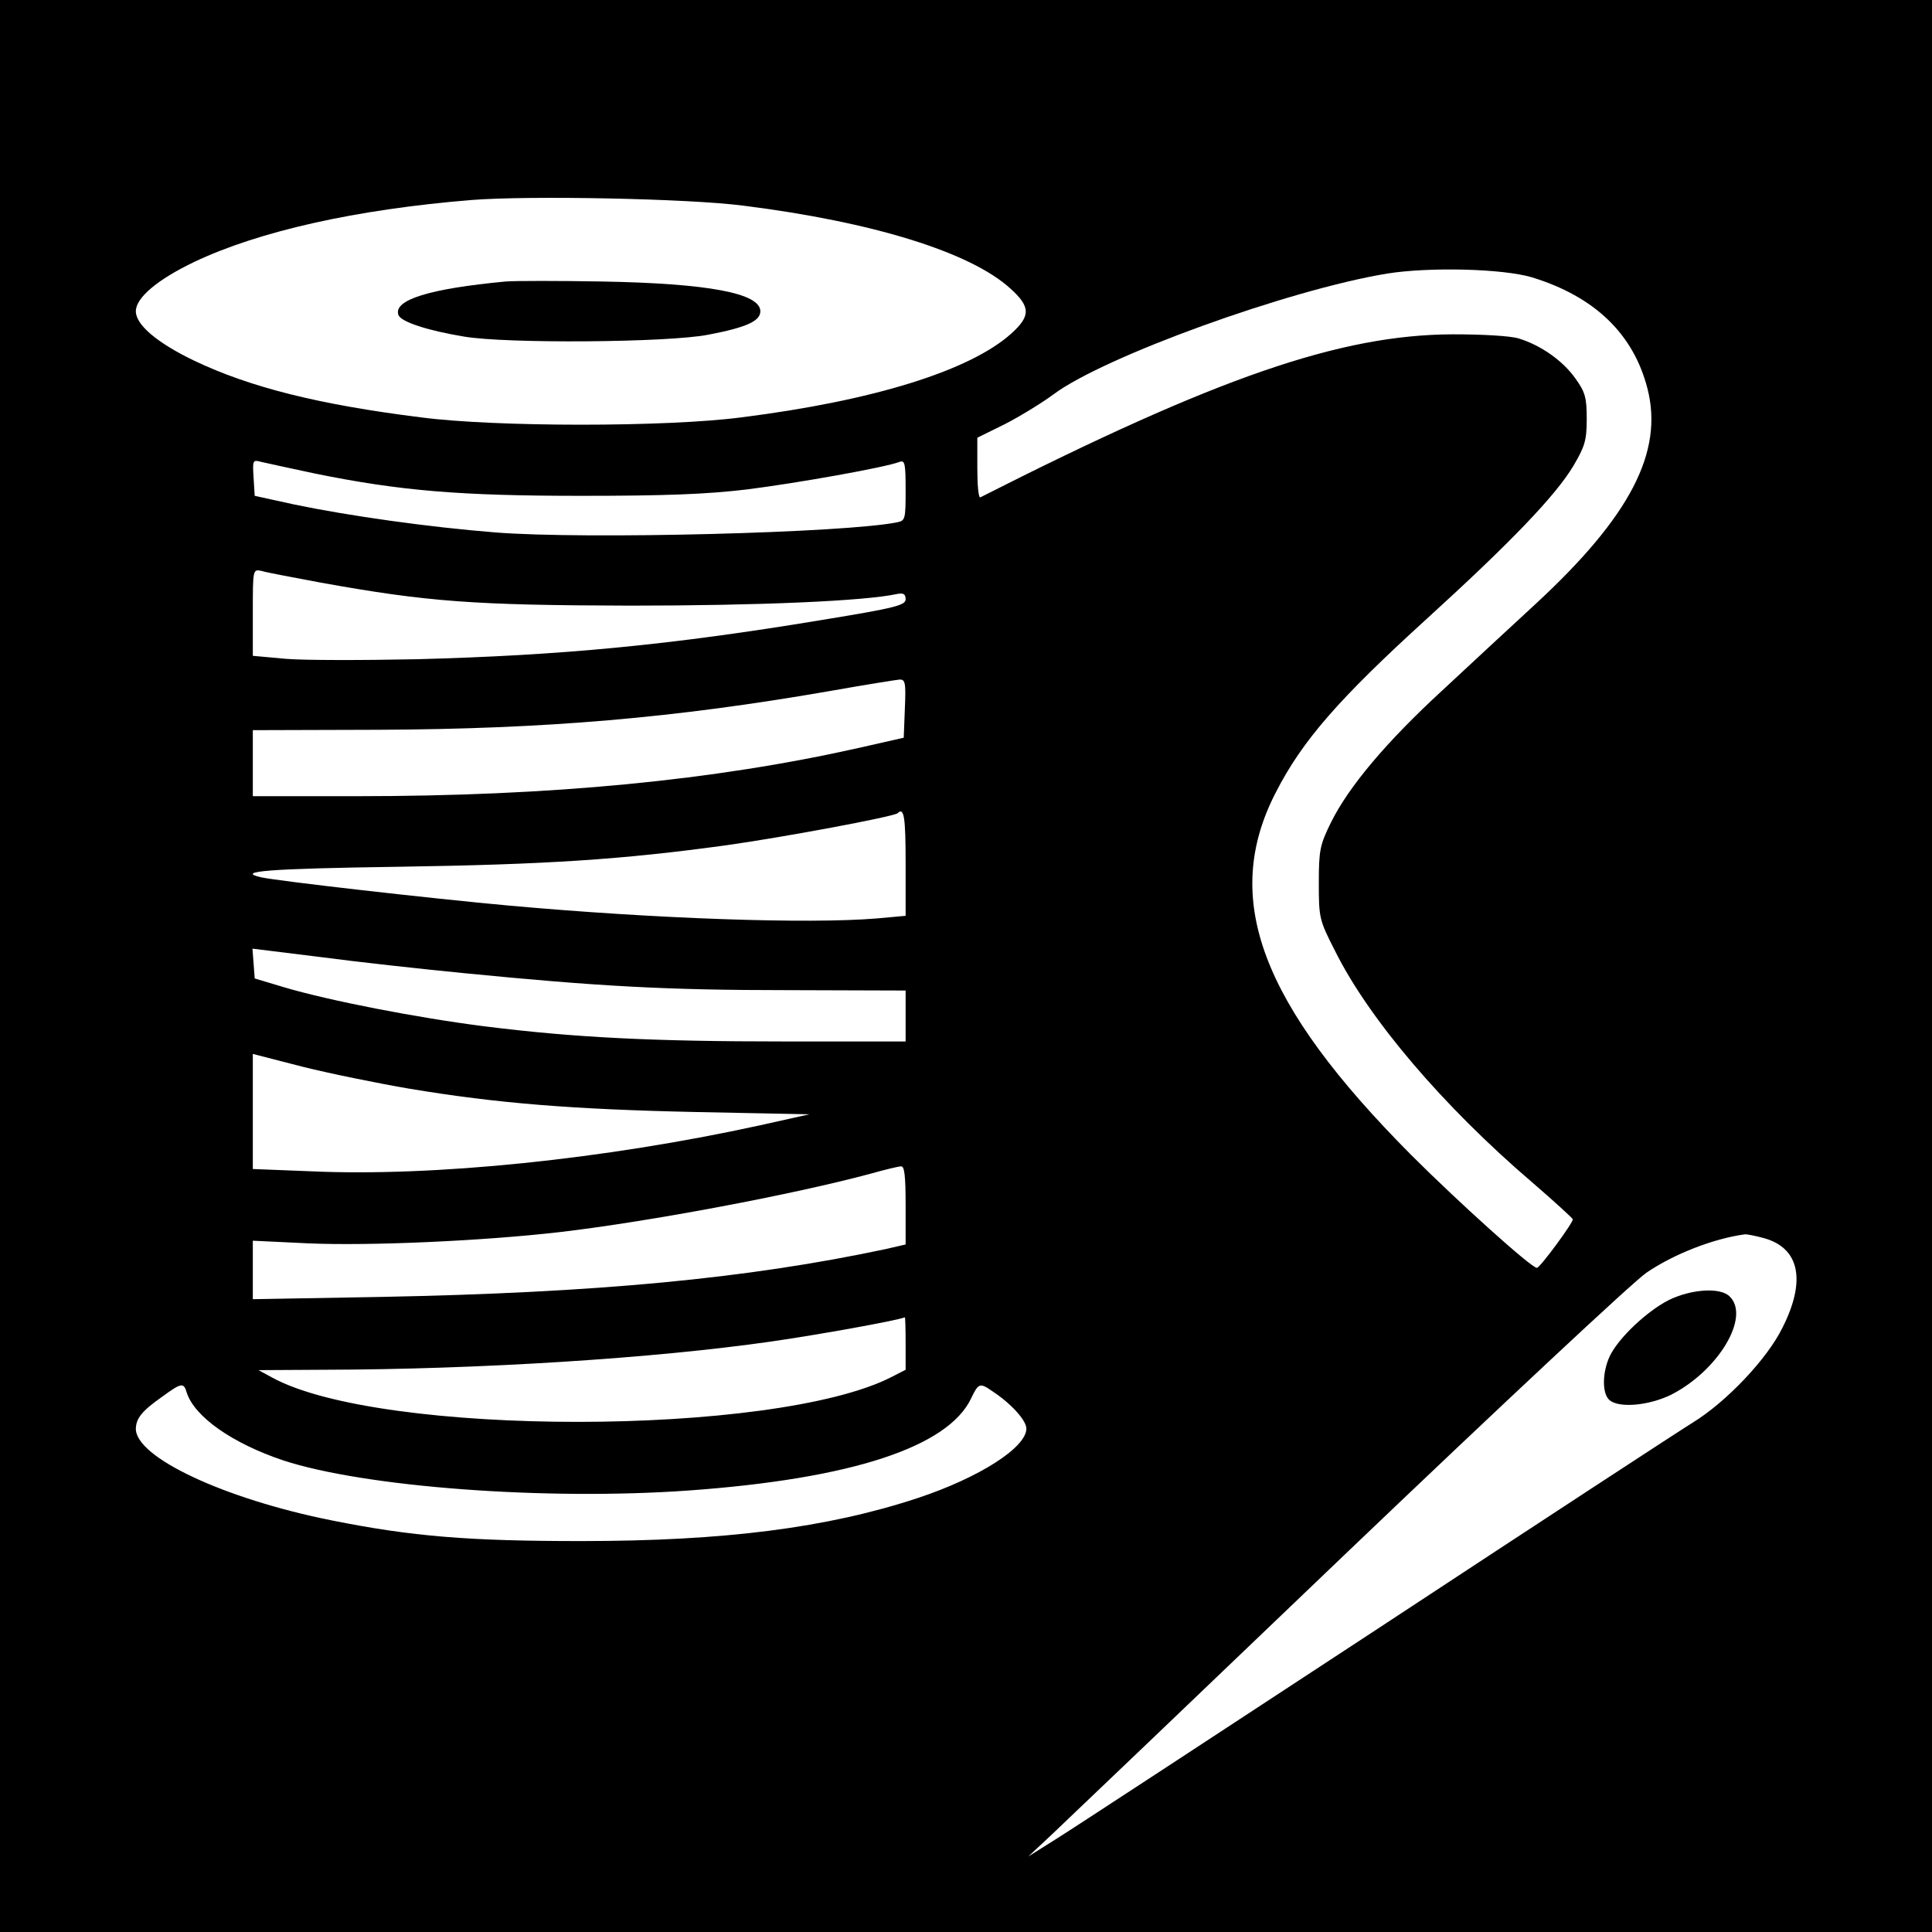 <?xml version="1.0" encoding="UTF-8" standalone="yes"?>
<svg version="1.0" xmlns="http://www.w3.org/2000/svg" width="100mm" height="100mm" viewBox="0 0 512 512" preserveAspectRatio="xMidYMid meet">
  <g transform="translate(0,512) scale(0.1,-0.1)" fill="#000000" stroke="none">
    <path d="M0 2560 l0 -2560 2560 0 2560 0 0 2560 0 2560 -2560 0 -2560 0 0
-2560z m1970 2015 c342 -43 602 -123 708 -220 53 -48 54 -72 2 -119 -109 -98
-365 -178 -715 -222 -197 -26 -653 -26 -850 0 -272 34 -453 80 -600 150 -98
47 -155 95 -155 131 0 36 57 84 155 131 171 81 427 139 735 164 152 12 573 4
720 -15z m2090 -190 c166 -51 269 -150 306 -295 43 -168 -46 -339 -297 -571
-63 -58 -174 -161 -246 -228 -150 -138 -249 -256 -296 -351 -29 -59 -32 -73
-32 -160 0 -92 1 -98 43 -180 90 -181 287 -412 522 -613 58 -50 106 -94 108
-98 3 -7 -87 -129 -95 -129 -15 0 -210 176 -333 299 -400 402 -504 680 -359
961 70 137 167 248 400 460 223 203 342 327 389 406 30 51 35 67 35 124 0 56
-4 71 -30 107 -34 48 -92 88 -150 106 -23 7 -96 11 -175 11 -298 -1 -625 -114
-1252 -432 -5 -2 -8 33 -8 77 l0 81 73 36 c39 20 98 56 129 79 134 100 623
277 884 320 113 18 307 13 384 -10z m-3225 -520 c226 -46 385 -59 705 -59 219
0 332 4 440 17 134 17 365 58 404 73 14 5 16 -4 16 -75 0 -76 -1 -81 -22 -85
-134 -28 -827 -46 -1065 -27 -177 14 -389 44 -533 74 l-105 23 -3 48 c-3 47
-2 48 20 42 13 -3 77 -17 143 -31z m15 -289 c283 -51 406 -60 820 -61 338 0
622 12 708 31 16 3 22 0 22 -14 0 -16 -26 -23 -222 -55 -404 -67 -693 -94
-1073 -104 -143 -3 -299 -3 -347 1 l-88 8 0 115 c0 114 0 115 23 110 12 -4 83
-17 157 -31z m1548 -333 l-3 -78 -119 -27 c-383 -86 -814 -128 -1331 -128
l-275 0 0 88 0 87 333 1 c443 2 784 31 1198 103 90 16 172 29 182 30 16 1 18
-7 15 -76z m2 -412 l0 -138 -77 -7 c-182 -15 -585 -1 -973 34 -209 19 -612 65
-658 75 -70 16 19 23 365 28 393 6 591 19 868 57 150 21 445 76 454 85 17 17
21 -11 21 -134z m-1170 -290 c356 -35 536 -45 857 -45 l313 -1 0 -67 0 -68
-318 0 c-351 0 -557 10 -797 40 -181 23 -411 68 -530 103 l-80 24 -3 40 -3 39
178 -22 c98 -13 270 -32 383 -43z m-146 -306 c233 -39 434 -55 761 -62 l300
-6 -130 -29 c-411 -90 -867 -137 -1192 -122 l-153 6 0 152 0 153 132 -34 c72
-18 200 -44 282 -58z m1316 -309 l0 -104 -52 -12 c-366 -78 -765 -116 -1340
-127 l-338 -6 0 77 0 78 147 -7 c161 -7 460 6 668 30 238 28 615 99 820 154
39 11 76 20 83 20 9 1 12 -26 12 -103z m2274 -87 c95 -26 113 -112 50 -237
-41 -84 -150 -198 -238 -252 -31 -19 -409 -266 -839 -549 -430 -282 -813 -533
-852 -557 l-70 -44 61 57 c34 32 389 371 788 753 400 382 755 714 789 737 73
50 179 91 262 102 6 0 27 -4 49 -10z m-2274 -279 l0 -70 -39 -20 c-310 -157
-1355 -158 -1641 0 l-35 19 175 1 c412 1 872 30 1185 75 131 19 330 55 353 64
1 1 2 -30 2 -69z m-1905 -131 c21 -64 121 -134 255 -179 216 -71 696 -107
1075 -80 431 31 688 115 749 245 19 40 23 41 56 18 49 -32 90 -77 90 -99 0
-50 -125 -130 -288 -184 -239 -79 -512 -114 -892 -114 -297 0 -448 12 -662 55
-284 57 -519 167 -518 243 1 27 15 46 69 84 52 38 58 39 66 11z"/>
    <path d="M1340 4374 c-202 -19 -299 -49 -284 -89 7 -18 77 -41 174 -57 111
-19 541 -16 647 5 100 19 138 36 138 62 0 48 -138 74 -420 79 -115 2 -230 2
-255 0z"/>
    <path d="M4423 1675 c-59 -30 -134 -101 -157 -149 -20 -43 -21 -100 0 -117 26
-21 104 -14 163 15 125 64 210 206 155 260 -24 25 -101 20 -161 -9z"/>
  </g>
</svg>
